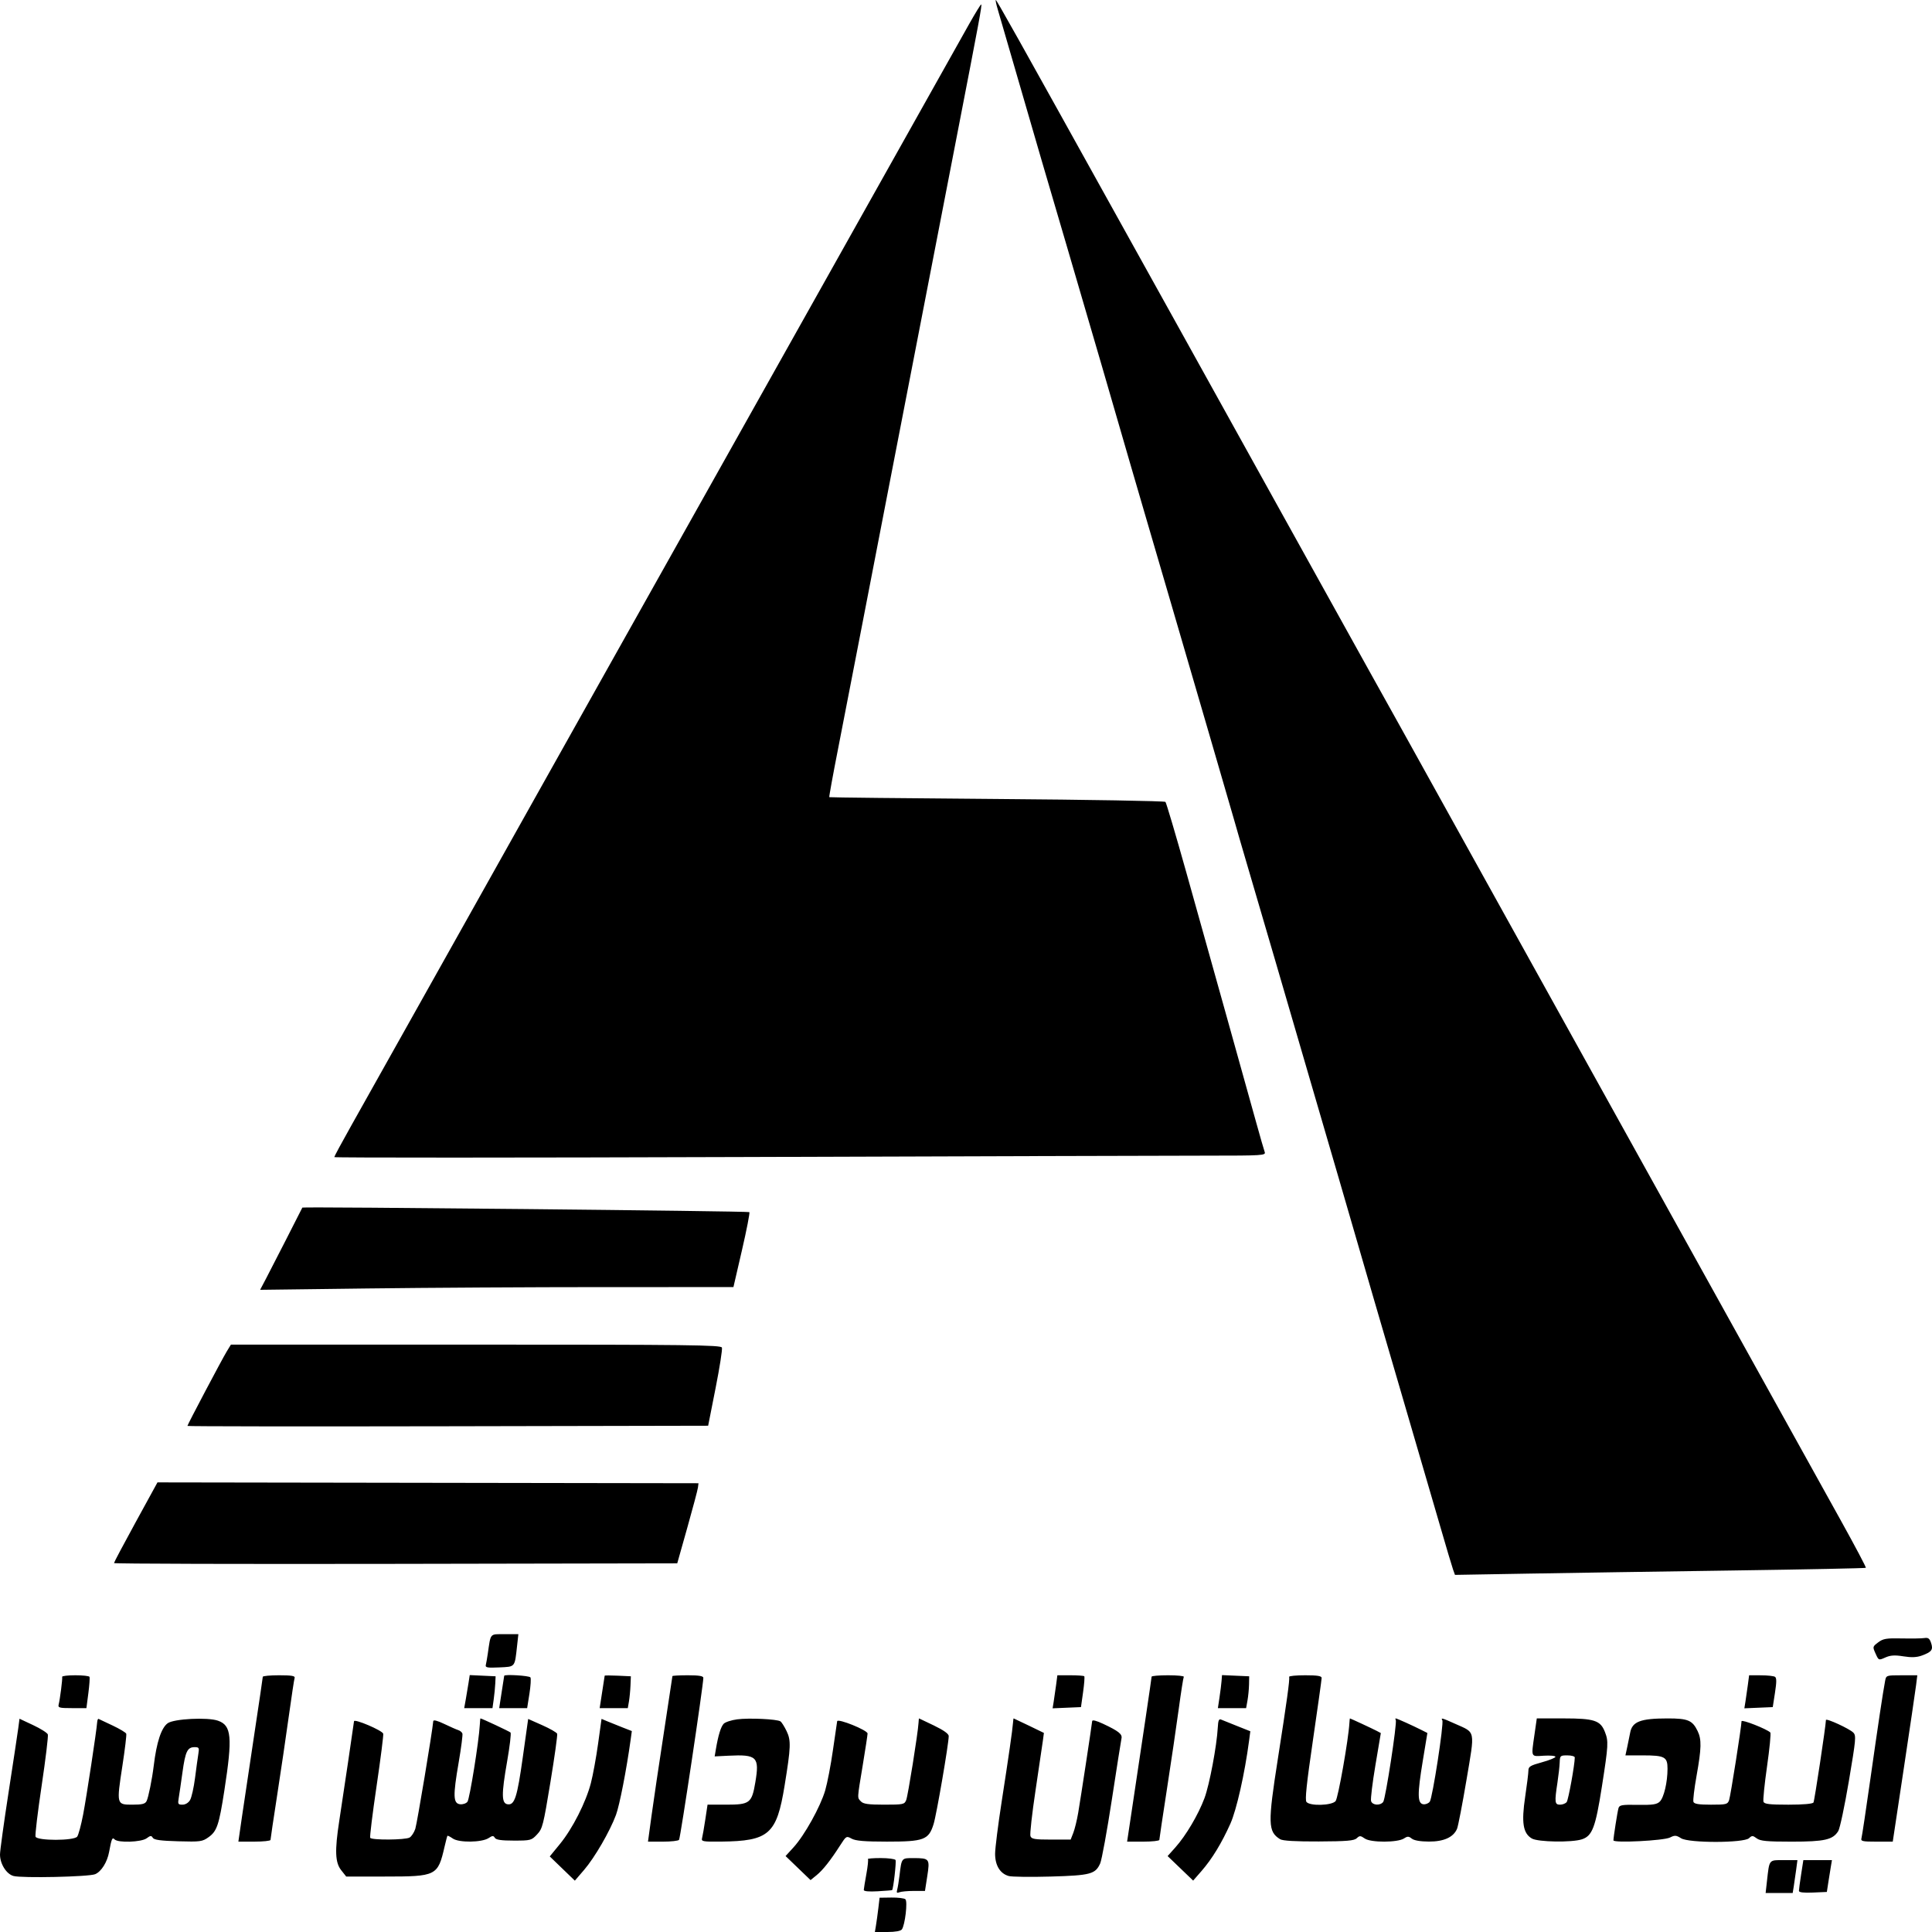 <?xml version="1.0" encoding="UTF-8" standalone="no"?>
<!-- Created with Inkscape (http://www.inkscape.org/) -->

<svg
   version="1.1"
   id="svg1"
   width="512"
   height="512"
   viewBox="0 0 512 512"
   sodipodi:docname="ASPA-light.svg"
   inkscape:version="1.4.2 (ebf0e940d0, 2025-05-08)"
   inkscape:export-filename="ASPA-light.webp"
   inkscape:export-xdpi="96"
   inkscape:export-ydpi="96"
   xmlns:inkscape="http://www.inkscape.org/namespaces/inkscape"
   xmlns:sodipodi="http://sodipodi.sourceforge.net/DTD/sodipodi-0.dtd"
   xmlns="http://www.w3.org/2000/svg"
   xmlns:svg="http://www.w3.org/2000/svg">
  <defs
     id="defs1" />
  <sodipodi:namedview
     id="namedview1"
     pagecolor="#ffffff"
     bordercolor="#000000"
     borderopacity="0.25"
     inkscape:showpageshadow="2"
     inkscape:pageopacity="0.0"
     inkscape:pagecheckerboard="0"
     inkscape:deskcolor="#d1d1d1"
     showgrid="true"
     inkscape:zoom="1.198461"
     inkscape:cx="173.55592"
     inkscape:cy="262.41988"
     inkscape:window-width="1863"
     inkscape:window-height="1016"
     inkscape:window-x="0"
     inkscape:window-y="27"
     inkscape:window-maximized="1"
     inkscape:current-layer="g1">
    <inkscape:grid
       id="grid1"
       units="px"
       originx="-60.209"
       originy="-58.968"
       spacingx="1"
       spacingy="1"
       empcolor="#0099e5"
       empopacity="0.302"
       color="#0099e5"
       opacity="0.149"
       empspacing="5"
       enabled="true"
       visible="true" />
  </sodipodi:namedview>
  <g
     inkscape:groupmode="layer"
     inkscape:label="Image"
     id="g1"
     transform="translate(-60.209,-58.968)">
    <path
       style="fill:#000000;stroke-width:0.528"
       d="m 292.355,569.2 c 0.162,-0.973 0.443,-3.017 0.625,-4.543 l 0.329,-2.774 3.138,-0.044 c 1.726,-0.024 3.39,0.179 3.699,0.451 0.643,0.567 -0.094,6.853 -0.938,7.998 -0.309,0.42 -1.775,0.68 -3.824,0.68 h -3.323 z m -3.235,-9.371 c 0.01,-0.309 0.32,-2.213 0.687,-4.232 0.368,-2.018 0.551,-3.794 0.408,-3.946 -0.143,-0.152 1.377,-0.277 3.379,-0.277 2.002,0 3.775,0.232 3.94,0.516 0.247,0.425 -0.578,7.681 -0.908,7.979 -0.055,0.05 -1.771,0.187 -3.813,0.306 -2.35,0.136 -3.706,0.009 -3.694,-0.347 z m 8.854,-0.071 c 0.157,-0.569 0.434,-2.26 0.614,-3.756 0.569,-4.719 0.495,-4.627 3.733,-4.618 4.227,0.012 4.342,0.164 3.622,4.799 l -0.606,3.901 h -2.955 c -1.626,0 -3.347,0.16 -3.825,0.354 -0.675,0.275 -0.805,0.124 -0.583,-0.68 z m 230.497,-2.26 c 0.662,-5.865 0.431,-5.579 4.487,-5.579 h 3.587 l -0.34,2.585 c -0.187,1.422 -0.469,3.381 -0.627,4.354 l -0.287,1.769 h -3.586 -3.586 z m 8.47,2.578 c 0,-0.33 0.264,-2.3 0.587,-4.378 l 0.587,-3.779 h 3.789 3.789 l -0.298,1.769 c -0.164,0.973 -0.468,2.871 -0.676,4.218 l -0.378,2.449 -3.7,0.16 c -2.443,0.106 -3.7,-0.044 -3.7,-0.439 z m -327.717,-5.925 -3.323,-3.209 2.707,-3.308 c 3.33,-4.069 6.875,-11.049 8.193,-16.133 0.544,-2.099 1.402,-6.785 1.906,-10.414 l 0.916,-6.597 1.583,0.664 c 0.87,0.365 2.677,1.091 4.014,1.614 l 2.432,0.949 -0.313,2.269 c -1.098,7.945 -2.94,17.4 -3.89,19.958 -1.625,4.378 -5.652,11.319 -8.456,14.576 l -2.445,2.84 z m 62.481,-0.124 -3.31,-3.186 2.118,-2.319 c 2.905,-3.179 7.128,-10.776 8.384,-15.083 0.572,-1.96 1.492,-6.748 2.044,-10.64 0.552,-3.892 1.059,-7.352 1.125,-7.69 0.16,-0.813 8.058,2.382 8.058,3.259 0,0.356 -0.576,4.139 -1.28,8.406 -1.515,9.178 -1.482,8.524 -0.475,9.594 0.629,0.668 1.974,0.855 6.156,0.855 5.063,0 5.378,-0.066 5.841,-1.225 0.46,-1.149 3.109,-17.737 3.259,-20.411 0.038,-0.673 0.098,-1.224 0.133,-1.225 0.035,-2.1e-4 1.821,0.851 3.969,1.891 2.567,1.243 3.904,2.199 3.904,2.789 0,2.049 -3.231,20.84 -4.015,23.351 -1.298,4.155 -2.556,4.625 -12.371,4.622 -5.887,-0.002 -8.3,-0.204 -9.342,-0.782 -1.38,-0.765 -1.435,-0.733 -3.041,1.772 -2.593,4.045 -4.582,6.559 -6.276,7.933 l -1.571,1.274 z m 101.319,0.07 -3.384,-3.251 2.052,-2.293 c 2.805,-3.134 6.087,-8.69 7.718,-13.064 1.32,-3.54 3.263,-13.859 3.525,-18.722 0.102,-1.892 0.295,-2.341 0.898,-2.087 0.422,0.178 2.333,0.946 4.246,1.707 l 3.478,1.384 -0.332,2.514 c -1.146,8.687 -3.319,18.332 -4.95,21.973 -2.308,5.151 -4.874,9.362 -7.636,12.53 l -2.231,2.559 z m -309.257,2.019 c -1.871,-0.518 -3.555,-3.207 -3.557,-5.681 -10e-4,-0.966 1.01,-8.314 2.247,-16.329 1.237,-8.015 2.401,-15.717 2.586,-17.115 l 0.336,-2.542 3.614,1.697 c 1.988,0.933 3.738,2.041 3.89,2.461 0.152,0.421 -0.582,6.514 -1.631,13.541 -1.049,7.027 -1.781,13.126 -1.627,13.553 0.404,1.12 10.162,1.117 11.037,-0.003 0.335,-0.429 1.045,-3.062 1.578,-5.851 0.916,-4.793 3.552,-22.128 3.715,-24.429 0.042,-0.587 0.211,-1.002 0.376,-0.924 0.165,0.079 1.838,0.868 3.718,1.754 1.879,0.886 3.507,1.866 3.618,2.177 0.111,0.311 -0.345,4.117 -1.013,8.458 -1.587,10.317 -1.581,10.342 2.622,10.342 2.623,0 3.399,-0.196 3.782,-0.955 0.483,-0.958 1.465,-5.825 1.894,-9.386 0.75,-6.222 2.004,-10.025 3.705,-11.244 1.646,-1.18 10.553,-1.631 13.304,-0.674 3.621,1.26 3.901,4.295 1.703,18.51 -1.409,9.114 -1.968,10.776 -4.154,12.342 -1.683,1.206 -2.177,1.274 -8.085,1.109 -4.664,-0.13 -6.405,-0.371 -6.729,-0.929 -0.366,-0.63 -0.631,-0.608 -1.63,0.136 -1.392,1.037 -7.592,1.248 -8.494,0.29 -0.608,-0.647 -0.805,-0.196 -1.45,3.321 -0.498,2.716 -2.067,5.219 -3.7,5.903 -1.672,0.7 -19.433,1.087 -21.656,0.472 z m 46.812,-20.118 c 0.398,-0.674 0.99,-3.307 1.316,-5.851 0.325,-2.545 0.722,-5.423 0.881,-6.395 0.262,-1.604 0.17,-1.769 -0.985,-1.769 -1.917,0 -2.46,1.12 -3.223,6.653 -0.383,2.777 -0.832,5.846 -0.996,6.819 -0.273,1.612 -0.185,1.769 0.992,1.769 0.783,0 1.576,-0.482 2.016,-1.225 z m 216.949,20.132 c -2.277,-0.633 -3.606,-2.804 -3.606,-5.891 0,-1.442 0.791,-7.716 1.758,-13.942 1.844,-11.876 2.853,-18.898 2.988,-20.801 0.044,-0.623 0.118,-1.133 0.163,-1.133 0.046,0 1.869,0.865 4.053,1.923 l 3.97,1.923 -0.267,2.023 c -0.147,1.113 -1.024,7.058 -1.951,13.211 -0.926,6.153 -1.534,11.603 -1.351,12.111 0.283,0.783 1.115,0.923 5.496,0.923 h 5.163 l 0.697,-1.773 c 0.383,-0.975 0.967,-3.359 1.298,-5.297 0.664,-3.895 3.623,-23.312 3.705,-24.316 0.033,-0.407 1.073,-0.154 2.911,0.709 4.082,1.916 5.11,2.731 4.862,3.853 -0.118,0.534 -1.266,7.826 -2.551,16.205 -1.285,8.379 -2.678,15.999 -3.095,16.934 -1.268,2.839 -2.557,3.181 -13.138,3.482 -5.287,0.15 -10.284,0.086 -11.105,-0.142 z m -176.895,-1.532 c -1.609,-2.032 -1.735,-5.161 -0.526,-13.021 1.048,-6.816 3.844,-25.687 3.92,-26.462 0.071,-0.719 7.425,2.408 7.738,3.29 0.114,0.321 -0.676,6.56 -1.755,13.865 -1.079,7.305 -1.841,13.489 -1.693,13.743 0.373,0.642 9.282,0.581 10.429,-0.071 0.515,-0.293 1.201,-1.334 1.524,-2.313 0.459,-1.392 4.514,-25.717 4.757,-28.54 0.035,-0.405 1.088,-0.137 2.914,0.74 1.572,0.756 3.246,1.493 3.72,1.64 0.473,0.146 0.963,0.55 1.088,0.896 0.125,0.347 -0.322,3.813 -0.993,7.702 -1.525,8.835 -1.459,10.82 0.368,11.046 0.728,0.09 1.614,-0.208 1.969,-0.663 0.58,-0.743 3.022,-15.936 3.266,-20.318 0.054,-0.972 0.132,-1.768 0.173,-1.769 0.303,-0.01 7.686,3.451 7.978,3.74 0.204,0.202 -0.206,3.668 -0.912,7.702 -1.523,8.696 -1.496,11.068 0.124,11.313 1.867,0.283 2.539,-1.792 4.038,-12.478 l 1.422,-10.131 3.731,1.655 c 2.052,0.91 3.831,1.932 3.953,2.27 0.122,0.338 -0.683,6.111 -1.788,12.83 -1.896,11.521 -2.097,12.309 -3.54,13.849 -1.474,1.573 -1.698,1.633 -6.147,1.633 -3.333,0 -4.737,-0.205 -5.046,-0.738 -0.358,-0.616 -0.631,-0.604 -1.646,0.069 -1.784,1.183 -7.852,1.259 -9.488,0.12 -0.71,-0.494 -1.352,-0.818 -1.427,-0.719 -0.075,0.099 -0.414,1.384 -0.753,2.856 -1.79,7.768 -2.127,7.937 -15.859,7.937 H 151.958 Z M 124.345,540.352 c 0.53,-3.667 1.985,-13.403 3.234,-21.636 1.248,-8.232 2.27,-15.152 2.27,-15.376 -1e-5,-0.225 1.951,-0.408 4.336,-0.408 3.251,0 4.279,0.17 4.105,0.68 -0.127,0.374 -0.825,4.967 -1.55,10.205 -0.725,5.239 -2.112,14.648 -3.081,20.909 -0.969,6.261 -1.762,11.588 -1.762,11.838 0,0.25 -1.916,0.454 -4.258,0.454 h -4.258 z m 108.535,-0.272 c 0.522,-3.817 1.979,-13.635 3.238,-21.818 1.259,-8.183 2.289,-14.98 2.289,-15.104 0,-0.124 1.843,-0.226 4.097,-0.226 2.927,0 4.097,0.193 4.097,0.678 0,1.922 -6.046,42.255 -6.434,42.923 -0.156,0.268 -2.072,0.487 -4.259,0.487 h -3.976 z m 13.384,6.01 c 0.143,-0.536 0.528,-2.751 0.856,-4.921 l 0.596,-3.946 h 4.978 c 6.222,0 6.759,-0.415 7.687,-5.938 1.131,-6.724 0.437,-7.412 -7.093,-7.037 l -3.685,0.183 0.321,-1.905 c 0.619,-3.667 1.316,-5.945 2.064,-6.74 0.415,-0.441 2.026,-0.971 3.581,-1.177 3.112,-0.413 10.544,-0.067 11.459,0.534 0.319,0.209 1.054,1.37 1.635,2.579 1.2,2.501 1.139,4.183 -0.527,14.445 -2.097,12.917 -4.127,14.706 -16.842,14.841 -4.853,0.051 -5.269,-0.025 -5.031,-0.919 z m 113.562,-5.193 c 3.12,-20.728 5.572,-37.27 5.572,-37.592 0,-0.205 1.972,-0.373 4.383,-0.373 2.411,0 4.275,0.186 4.142,0.414 -0.132,0.228 -0.738,4.085 -1.345,8.573 -0.608,4.487 -2.011,14.012 -3.118,21.166 -1.107,7.154 -2.013,13.216 -2.013,13.471 0,0.255 -1.922,0.464 -4.271,0.464 h -4.271 z m 39.625,5.478 c -3.231,-2.007 -3.288,-4.113 -0.58,-21.398 2.343,-14.954 3.164,-20.904 2.984,-21.636 -0.055,-0.225 1.858,-0.408 4.252,-0.408 3.24,0 4.353,0.182 4.353,0.711 0,0.391 -1.034,7.779 -2.297,16.418 -1.71,11.692 -2.152,15.893 -1.73,16.435 0.892,1.143 6.738,0.973 7.726,-0.225 0.668,-0.809 3.402,-16.281 3.655,-20.683 0.039,-0.673 0.099,-1.224 0.135,-1.225 0.142,-10e-4 6.151,2.796 7.137,3.321 l 1.057,0.563 -1.437,8.528 c -0.79,4.69 -1.308,8.96 -1.15,9.488 0.339,1.134 2.398,1.286 3.217,0.237 0.622,-0.797 3.727,-21.033 3.332,-21.713 -0.136,-0.233 -0.137,-0.424 -0.003,-0.424 0.28,0 4.431,1.871 6.785,3.058 l 1.593,0.804 -1.229,7.458 c -1.447,8.775 -1.417,11.194 0.138,11.431 0.588,0.089 1.362,-0.213 1.72,-0.671 0.723,-0.926 3.788,-20.792 3.329,-21.581 -0.425,-0.731 -0.111,-0.644 3.449,0.95 5.427,2.43 5.225,1.409 2.951,14.881 -1.087,6.436 -2.212,12.254 -2.5,12.928 -0.959,2.243 -3.507,3.398 -7.458,3.381 -2.278,-0.01 -3.933,-0.296 -4.541,-0.785 -0.802,-0.646 -1.132,-0.653 -2.048,-0.045 -1.681,1.115 -8.801,1.134 -10.39,0.027 -1.145,-0.797 -1.38,-0.806 -2.139,-0.081 -0.687,0.657 -2.644,0.823 -10.07,0.854 -6.169,0.026 -9.556,-0.171 -10.241,-0.597 z m 66.715,-0.186 c -2.342,-1.374 -2.793,-4.189 -1.771,-11.049 0.476,-3.195 0.864,-6.34 0.861,-6.989 -0.004,-1.006 0.524,-1.325 3.579,-2.162 1.971,-0.54 3.584,-1.194 3.584,-1.454 0,-0.26 -1.383,-0.389 -3.073,-0.288 -3.533,0.212 -3.37,0.587 -2.474,-5.667 l 0.604,-4.218 h 7.106 c 8.114,0 9.746,0.531 10.936,3.557 0.99,2.519 0.939,3.449 -0.803,14.593 -1.68,10.746 -2.531,12.987 -5.276,13.891 -2.674,0.881 -11.653,0.736 -13.274,-0.215 z m 9.232,-9.66 c 0.447,-0.573 2.143,-9.924 2.143,-11.818 0,-0.303 -0.884,-0.55 -1.965,-0.55 -1.884,0 -1.968,0.077 -2.031,1.867 -0.036,1.027 -0.302,3.415 -0.591,5.307 -0.803,5.262 -0.73,5.889 0.685,5.889 0.67,0 1.462,-0.313 1.76,-0.695 z m 12.388,10.147 c 0.007,-0.853 1.053,-7.526 1.335,-8.515 0.241,-0.847 0.885,-0.958 5.125,-0.891 3.929,0.062 5.033,-0.1 5.818,-0.855 1.094,-1.053 2.056,-5.133 2.056,-8.724 0,-3.133 -0.739,-3.53 -6.569,-3.53 h -4.588 l 0.502,-2.313 c 0.276,-1.272 0.611,-2.918 0.744,-3.657 0.537,-2.984 2.705,-3.819 9.925,-3.824 5.392,-0.003 6.575,0.492 7.958,3.336 1.083,2.225 1.029,4.556 -0.271,11.831 -0.609,3.404 -0.984,6.527 -0.835,6.94 0.201,0.557 1.4,0.751 4.652,0.751 4.076,0 4.411,-0.085 4.806,-1.225 0.379,-1.091 3.254,-19.35 3.29,-20.892 0.013,-0.557 6.687,2.057 7.63,2.988 0.199,0.196 -0.192,4.229 -0.868,8.961 -0.676,4.732 -1.102,8.956 -0.947,9.386 0.224,0.621 1.581,0.782 6.598,0.782 3.95,0 6.443,-0.219 6.656,-0.585 0.27,-0.464 3.267,-20.324 3.297,-21.852 0.011,-0.563 6.245,2.305 7.255,3.337 0.786,0.803 0.701,1.722 -1.176,12.838 -1.112,6.585 -2.375,12.545 -2.806,13.245 -1.431,2.321 -3.593,2.814 -12.351,2.814 -6.591,0 -8.313,-0.162 -9.265,-0.871 -1.044,-0.777 -1.262,-0.783 -2.034,-0.049 -1.366,1.299 -15.942,1.321 -18.002,0.027 -1.306,-0.82 -1.685,-0.846 -2.934,-0.206 -1.635,0.838 -15.007,1.509 -15.001,0.753 z m 65.739,-0.607 c 0.147,-0.524 1.205,-7.566 2.352,-15.648 2.034,-14.333 3.33,-22.962 3.904,-25.99 0.281,-1.484 0.319,-1.497 4.409,-1.497 h 4.125 l -0.32,2.585 c -0.176,1.422 -1.64,11.342 -3.253,22.044 l -2.933,19.458 h -4.276 c -3.833,0 -4.249,-0.099 -4.009,-0.953 z M 75.754,510.688 c 0.348,-1.307 1.053,-6.845 0.935,-7.348 -0.053,-0.225 1.504,-0.408 3.459,-0.408 1.955,0 3.653,0.184 3.773,0.408 0.12,0.225 -0.014,2.184 -0.298,4.354 l -0.516,3.946 h -3.803 c -3.377,0 -3.775,-0.107 -3.549,-0.953 z m 107.89,-1.361 c 0.229,-1.272 0.559,-3.243 0.733,-4.379 l 0.317,-2.065 3.429,0.16 3.429,0.16 -0.089,1.905 c -0.049,1.048 -0.236,2.946 -0.415,4.218 l -0.326,2.313 h -3.747 -3.747 z m 9.508,-1.905 c 0.358,-2.32 0.663,-4.279 0.677,-4.354 0.088,-0.443 6.682,-0.035 6.953,0.43 0.181,0.311 0.059,2.271 -0.272,4.354 l -0.601,3.788 h -3.704 -3.704 z m 26.627,0 c 0.358,-2.32 0.663,-4.291 0.677,-4.379 0.015,-0.088 1.583,-0.088 3.484,0 l 3.456,0.161 -0.102,2.449 c -0.056,1.347 -0.24,3.245 -0.407,4.218 l -0.305,1.769 h -3.727 -3.727 z m 119.673,2.474 c 0.16,-0.987 0.445,-2.958 0.632,-4.379 l 0.34,-2.585 h 3.441 c 1.893,0 3.551,0.117 3.686,0.26 0.135,0.143 -0.006,2.041 -0.314,4.218 l -0.559,3.958 -3.759,0.161 -3.759,0.161 z m 43.941,-1.114 c 0.237,-1.572 0.483,-3.541 0.546,-4.376 l 0.115,-1.518 3.602,0.158 3.602,0.158 -0.041,2.177 c -0.022,1.197 -0.206,3.096 -0.407,4.218 l -0.366,2.041 h -3.741 -3.741 z m 139.379,1.114 c 0.16,-0.987 0.445,-2.958 0.632,-4.379 l 0.34,-2.585 3.142,0.008 c 1.728,0.004 3.403,0.188 3.722,0.408 0.431,0.297 0.429,1.376 -0.01,4.21 l -0.59,3.81 -3.764,0.161 -3.764,0.161 z m -333.82,-9.686 c 0.114,-0.449 0.35,-1.796 0.525,-2.994 0.817,-5.589 0.454,-5.171 4.491,-5.171 h 3.614 l -0.344,3.107 c -0.636,5.748 -0.428,5.496 -4.703,5.697 -3.171,0.148 -3.756,0.044 -3.583,-0.639 z m 368.303,-3.029 c -0.811,-1.807 -0.805,-1.834 0.698,-2.971 1.31,-0.991 2.16,-1.133 6.254,-1.043 2.606,0.058 5.305,0.012 5.997,-0.1 0.994,-0.162 1.365,0.11 1.764,1.295 0.607,1.798 0.175,2.385 -2.464,3.349 -1.336,0.488 -2.737,0.546 -4.879,0.202 -2.293,-0.369 -3.424,-0.297 -4.777,0.304 -1.773,0.788 -1.774,0.787 -2.592,-1.036 z M 445.284,474.909 c -0.279,-0.781 -1.797,-5.879 -3.372,-11.328 -1.575,-5.449 -6.56,-22.522 -11.076,-37.939 -4.517,-15.417 -9.193,-31.46 -10.393,-35.651 -1.199,-4.191 -3.688,-12.764 -5.531,-19.05 -1.843,-6.287 -5.453,-18.656 -8.023,-27.487 -5.683,-19.528 -12.481,-42.777 -16.153,-55.246 -1.499,-5.089 -3.064,-10.478 -3.477,-11.974 -0.414,-1.497 -3.439,-11.906 -6.723,-23.132 -3.284,-11.226 -7.823,-26.779 -10.086,-34.562 -2.263,-7.783 -5.345,-18.315 -6.848,-23.405 -1.503,-5.089 -3.183,-10.845 -3.733,-12.791 -1.468,-5.196 -13.553,-46.667 -16.733,-57.423 -4.108,-13.894 -9.434,-32.131 -13.83,-47.353 -2.161,-7.484 -4.256,-14.69 -4.655,-16.013 -0.399,-1.323 -0.649,-2.486 -0.556,-2.585 0.152,-0.161 5.026,8.545 33.27,59.42 4.487,8.083 11.562,20.819 15.722,28.303 4.16,7.484 15.914,28.671 26.12,47.081 10.206,18.411 20.744,37.393 23.418,42.183 6.274,11.239 7.573,13.578 34.455,62.049 12.452,22.452 26.044,46.945 30.205,54.429 6.988,12.57 45.131,81.293 60.84,109.618 3.718,6.704 6.671,12.285 6.562,12.401 -0.11,0.116 -15.956,0.436 -35.215,0.71 -19.259,0.274 -43.715,0.648 -54.347,0.831 l -19.331,0.334 z m -354.865,-1.713 c 0,-0.191 2.592,-5.08 5.761,-10.863 l 5.761,-10.515 71.689,0.112 71.689,0.112 -0.15,1.158 c -0.082,0.637 -1.35,5.413 -2.816,10.614 l -2.667,9.455 -74.634,0.138 c -41.048,0.076 -74.634,-0.019 -74.634,-0.21 z m 19.459,-36.345 c 0,-0.324 9.163,-17.672 10.446,-19.777 l 1.076,-1.765 64.92,-0.004 c 56.293,-0.003 64.958,0.101 65.206,0.787 0.157,0.435 -0.6,5.272 -1.683,10.75 l -1.968,9.959 -68.998,0.138 c -37.949,0.076 -68.998,0.037 -68.998,-0.088 z m 20.817,-39.014 c 1.149,-2.182 9.259,-18.036 9.639,-18.844 0.13,-0.277 118.201,0.917 118.465,1.198 0.163,0.173 -0.721,4.715 -1.964,10.093 l -2.26,9.778 -34.328,0.002 c -18.881,0.002 -47.103,0.164 -62.716,0.361 l -28.388,0.359 z m 18.1,-32.224 c 0,-0.186 2.037,-3.962 4.527,-8.391 2.49,-4.429 9.671,-17.231 15.957,-28.448 6.287,-11.218 13.772,-24.567 16.634,-29.664 2.862,-5.097 10.346,-18.453 16.631,-29.679 6.285,-11.226 15.283,-27.269 19.994,-35.651 4.712,-8.382 16.119,-28.711 25.35,-45.176 27.612,-49.251 62.624,-111.663 69.062,-123.107 1.714,-3.047 3.196,-5.457 3.292,-5.354 0.232,0.246 -0.443,3.889 -6.503,35.115 -2.817,14.519 -7.682,39.624 -10.811,55.79 -3.129,16.165 -6.691,34.535 -7.916,40.822 -1.225,6.287 -3.998,20.615 -6.161,31.841 -2.163,11.226 -5.081,26.252 -6.485,33.392 -1.404,7.14 -2.479,13.045 -2.39,13.124 0.089,0.078 20.078,0.294 44.42,0.479 24.342,0.185 44.442,0.532 44.667,0.772 0.225,0.24 2.71,8.633 5.521,18.653 5.816,20.732 15.559,55.596 18.476,66.115 1.079,3.892 2.119,7.504 2.31,8.028 0.327,0.894 -0.589,0.953 -14.94,0.953 -8.409,2.4e-4 -63.967,0.163 -123.463,0.362 -59.496,0.199 -108.174,0.21 -108.174,0.024 z"
       id="path1"
       sodipodi:nodetypes="sscsssscssssssssssssscssssscsscccssscccsscssccssscsscsssccccsssssssssssssscsssccccssssscsssccsssscssssssssssssssssssssssssssssssssssssssscsssscsssssssssssssssssssssssssssssscssssssssssscsssssssssscsssssssscssscssscsssssssssssssssscsssssssssscscsssssscssssssssssssssssscsssscsssssssssssssssssscssssssssssssssssssssssssssssscsscssssssscsssscccsscccssssscccsssscsscccssscssscccssscccsscccsssccsscccsssscsssssssssssssssssssssssssssssssssssssscssscccsscsssscssscsscsssccsccsssssssssssssssssssssss" />
    <rect
       style="fill:#ffffff;fill-opacity:0"
       id="rect3"
       width="512"
       height="512"
       x="146.323"
       y="88.502" />
  </g>
</svg>
